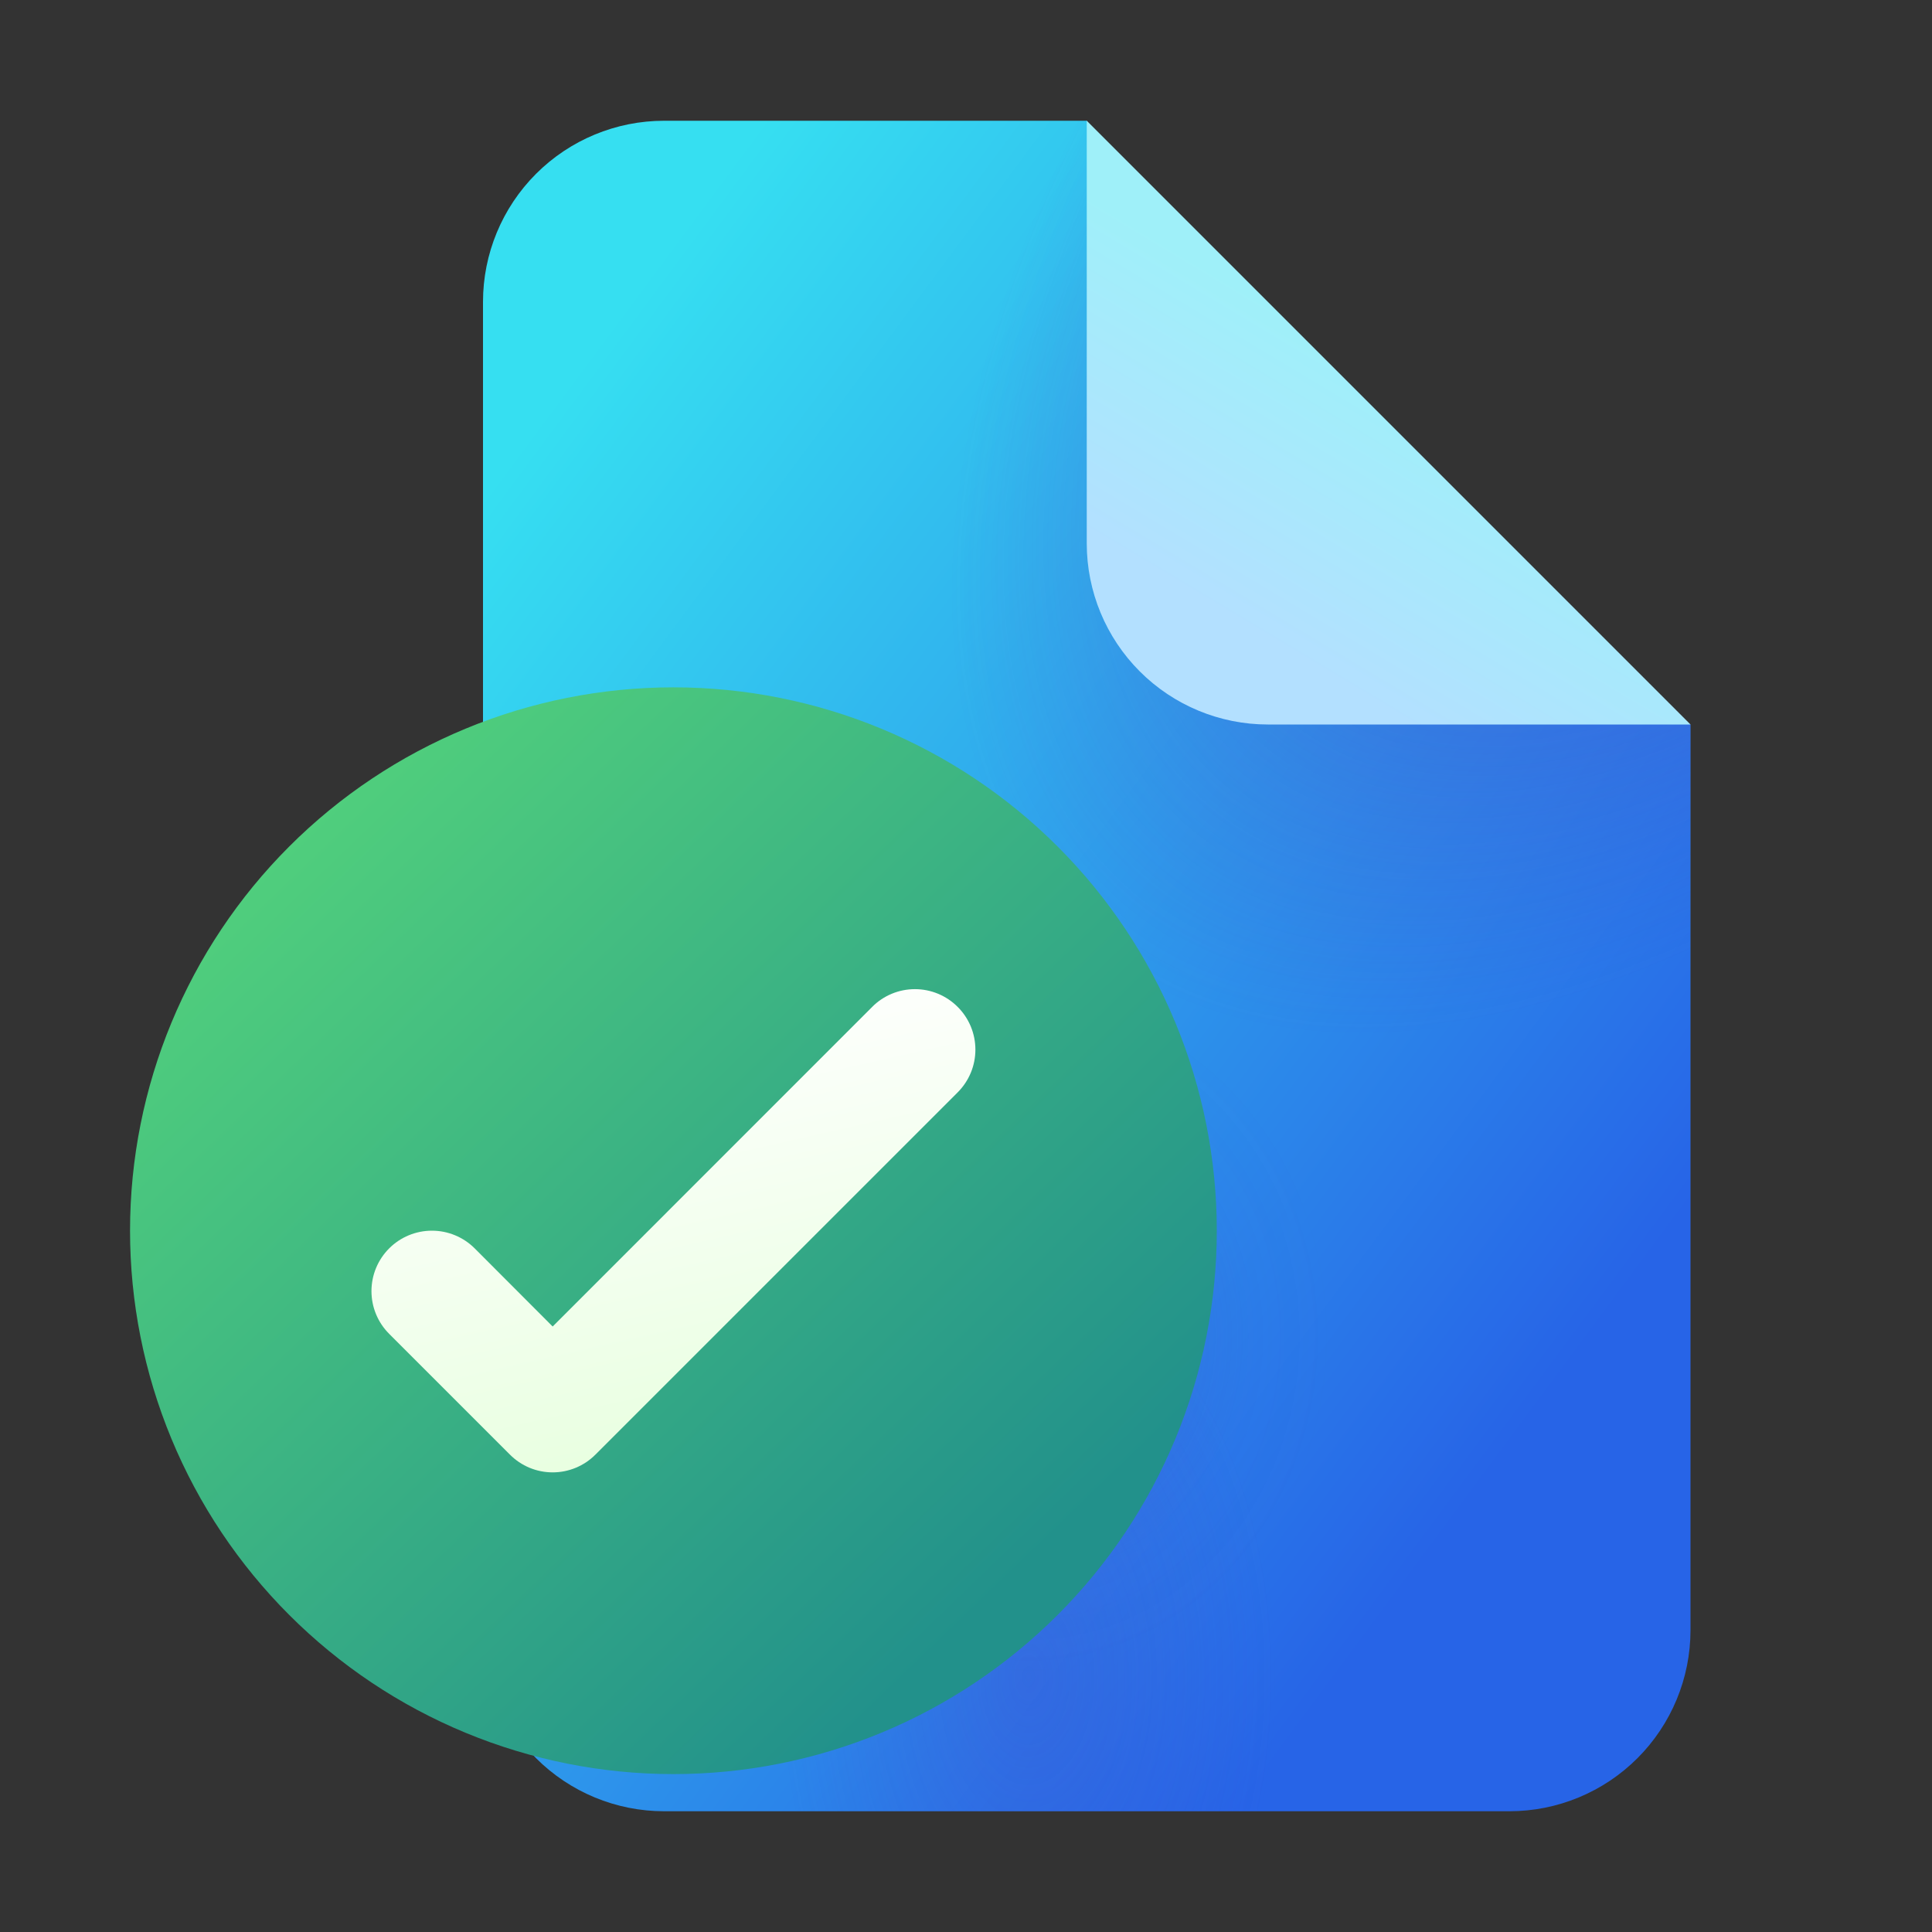 <?xml version="1.0" encoding="UTF-8"?> <svg xmlns="http://www.w3.org/2000/svg" width="52" height="52" viewBox="0 0 52 52" fill="none"><rect x="0" y="0" width="52" height="52" fill="#333333" stroke="none"/><path d="M29.256 3.25H17.875C16.582 3.25 15.342 3.764 14.428 4.678C13.514 5.592 13 6.832 13 8.125V43.875C13 45.168 13.514 46.408 14.428 47.322C15.342 48.236 16.582 48.75 17.875 48.75H40.625C41.918 48.75 43.158 48.236 44.072 47.322C44.986 46.408 45.5 45.168 45.5 43.875V19.5L34.125 14.625L29.256 3.25Z" fill="url(#paint0_linear_4037_12831)"></path><path d="M29.256 3.25H17.875C16.582 3.25 15.342 3.764 14.428 4.678C13.514 5.592 13 6.832 13 8.125V43.875C13 45.168 13.514 46.408 14.428 47.322C15.342 48.236 16.582 48.75 17.875 48.75H40.625C41.918 48.75 43.158 48.236 44.072 47.322C44.986 46.408 45.5 45.168 45.5 43.875V19.5L34.125 14.625L29.256 3.25Z" fill="url(#paint1_radial_4037_12831)" fill-opacity="0.5"></path><path d="M29.256 3.25H17.875C16.582 3.25 15.342 3.764 14.428 4.678C13.514 5.592 13 6.832 13 8.125V43.875C13 45.168 13.514 46.408 14.428 47.322C15.342 48.236 16.582 48.75 17.875 48.75H40.625C41.918 48.75 43.158 48.236 44.072 47.322C44.986 46.408 45.5 45.168 45.5 43.875V19.5L34.125 14.625L29.256 3.25Z" fill="url(#paint2_radial_4037_12831)" fill-opacity="0.7"></path><path d="M29.256 3.25H17.875C16.582 3.25 15.342 3.764 14.428 4.678C13.514 5.592 13 6.832 13 8.125V43.875C13 45.168 13.514 46.408 14.428 47.322C15.342 48.236 16.582 48.75 17.875 48.75H40.625C41.918 48.75 43.158 48.236 44.072 47.322C44.986 46.408 45.5 45.168 45.5 43.875V19.5L34.125 14.625L29.256 3.25Z" fill="url(#paint3_radial_4037_12831)" fill-opacity="0.7"></path><path d="M29.256 3.25H17.875C16.582 3.25 15.342 3.764 14.428 4.678C13.514 5.592 13 6.832 13 8.125V43.875C13 45.168 13.514 46.408 14.428 47.322C15.342 48.236 16.582 48.75 17.875 48.75H40.625C41.918 48.75 43.158 48.236 44.072 47.322C44.986 46.408 45.5 45.168 45.5 43.875V19.5L34.125 14.625L29.256 3.25Z" fill="url(#paint4_radial_4037_12831)" fill-opacity="0.7"></path><path d="M29.25 14.625V3.25L45.5 19.5H34.125C32.832 19.5 31.592 18.986 30.678 18.072C29.764 17.158 29.25 15.918 29.25 14.625Z" fill="url(#paint5_linear_4037_12831)"></path><path d="M20.312 39C20.312 38.68 20.25 38.363 20.127 38.067C20.005 37.772 19.825 37.503 19.599 37.276C19.372 37.05 19.104 36.87 18.808 36.748C18.512 36.626 18.195 36.562 17.875 36.562C17.555 36.562 17.238 36.626 16.942 36.748C16.646 36.87 16.378 37.05 16.151 37.276C15.925 37.503 15.745 37.772 15.623 38.067C15.501 38.363 15.438 38.68 15.438 39C15.438 39.647 15.694 40.267 16.151 40.724C16.608 41.181 17.229 41.438 17.875 41.438C18.521 41.438 19.142 41.181 19.599 40.724C20.056 40.267 20.312 39.647 20.312 39Z" fill="#944600"></path><path d="M32.75 33.125C32.75 35.046 32.372 36.947 31.637 38.722C30.902 40.496 29.825 42.108 28.466 43.466C27.108 44.825 25.496 45.902 23.722 46.637C21.947 47.372 20.046 47.75 18.125 47.75C16.204 47.75 14.303 47.372 12.528 46.637C10.754 45.902 9.142 44.825 7.784 43.466C6.426 42.108 5.348 40.496 4.613 38.722C3.878 36.947 3.5 35.046 3.5 33.125C3.5 29.246 5.041 25.526 7.784 22.784C10.526 20.041 14.246 18.5 18.125 18.5C22.004 18.5 25.724 20.041 28.466 22.784C31.209 25.526 32.75 29.246 32.75 33.125Z" fill="url(#paint6_linear_4037_12831)"></path><path fill-rule="evenodd" clip-rule="evenodd" d="M25.776 27.101C25.927 27.251 26.047 27.431 26.129 27.628C26.211 27.826 26.253 28.037 26.253 28.251C26.253 28.465 26.211 28.676 26.129 28.874C26.047 29.071 25.927 29.25 25.776 29.401L16.026 39.151C15.875 39.303 15.695 39.423 15.498 39.505C15.3 39.587 15.089 39.629 14.875 39.629C14.661 39.629 14.45 39.587 14.252 39.505C14.055 39.423 13.876 39.303 13.725 39.151L10.475 35.901C10.169 35.596 9.998 35.182 9.998 34.751C9.998 34.319 10.169 33.906 10.475 33.6C10.78 33.295 11.194 33.124 11.625 33.124C12.057 33.124 12.47 33.295 12.776 33.6L14.875 35.703L23.475 27.101C23.625 26.949 23.805 26.829 24.002 26.747C24.2 26.665 24.411 26.623 24.625 26.623C24.839 26.623 25.05 26.665 25.248 26.747C25.445 26.829 25.625 26.949 25.776 27.101Z" fill="url(#paint7_linear_4037_12831)"></path><defs><linearGradient id="paint0_linear_4037_12831" x1="14.162" y1="11.781" x2="44.236" y2="34.101" gradientUnits="userSpaceOnUse"><stop stop-color="#36DFF1"></stop><stop offset="1" stop-color="#2764E7"></stop></linearGradient><radialGradient id="paint1_radial_4037_12831" cx="0" cy="0" r="1" gradientUnits="userSpaceOnUse" gradientTransform="translate(46.854 4.674) rotate(130.396) scale(27.164 15.85)"><stop offset="0.362" stop-color="#4A43CB"></stop><stop offset="1" stop-color="#4A43CB" stop-opacity="0"></stop></radialGradient><radialGradient id="paint2_radial_4037_12831" cx="0" cy="0" r="1" gradientUnits="userSpaceOnUse" gradientTransform="translate(17.895 30.469) rotate(90) scale(10.969 9.787)"><stop stop-color="#4A43CB" stop-opacity="0"></stop><stop offset="0.62" stop-color="#4A43CB" stop-opacity="0.5"></stop><stop offset="1" stop-color="#4A43CB" stop-opacity="0"></stop></radialGradient><radialGradient id="paint3_radial_4037_12831" cx="0" cy="0" r="1" gradientUnits="userSpaceOnUse" gradientTransform="translate(27.68 35.955) rotate(180) scale(8.156 9.141)"><stop stop-color="#4A43CB" stop-opacity="0.5"></stop><stop offset="0.731" stop-color="#4A43CB" stop-opacity="0.05"></stop><stop offset="1" stop-color="#4A43CB" stop-opacity="0"></stop></radialGradient><radialGradient id="paint4_radial_4037_12831" cx="0" cy="0" r="1" gradientUnits="userSpaceOnUse" gradientTransform="translate(27.68 45.094) rotate(90) scale(10.969 6.698)"><stop stop-color="#4A43CB" stop-opacity="0.4"></stop><stop offset="1" stop-color="#4A43CB" stop-opacity="0"></stop></radialGradient><linearGradient id="paint5_linear_4037_12831" x1="37.349" y1="10.02" x2="33.286" y2="16.793" gradientUnits="userSpaceOnUse"><stop stop-color="#9FF0F9"></stop><stop offset="1" stop-color="#B3E0FF"></stop></linearGradient><linearGradient id="paint6_linear_4037_12831" x1="4.543" y1="23.986" x2="24.732" y2="44.958" gradientUnits="userSpaceOnUse"><stop stop-color="#52D17C"></stop><stop offset="1" stop-color="#22918B"></stop></linearGradient><linearGradient id="paint7_linear_4037_12831" x1="13.049" y1="27.952" x2="16.325" y2="42.421" gradientUnits="userSpaceOnUse"><stop stop-color="white"></stop><stop offset="1" stop-color="#E3FFD9"></stop></linearGradient></defs></svg> 